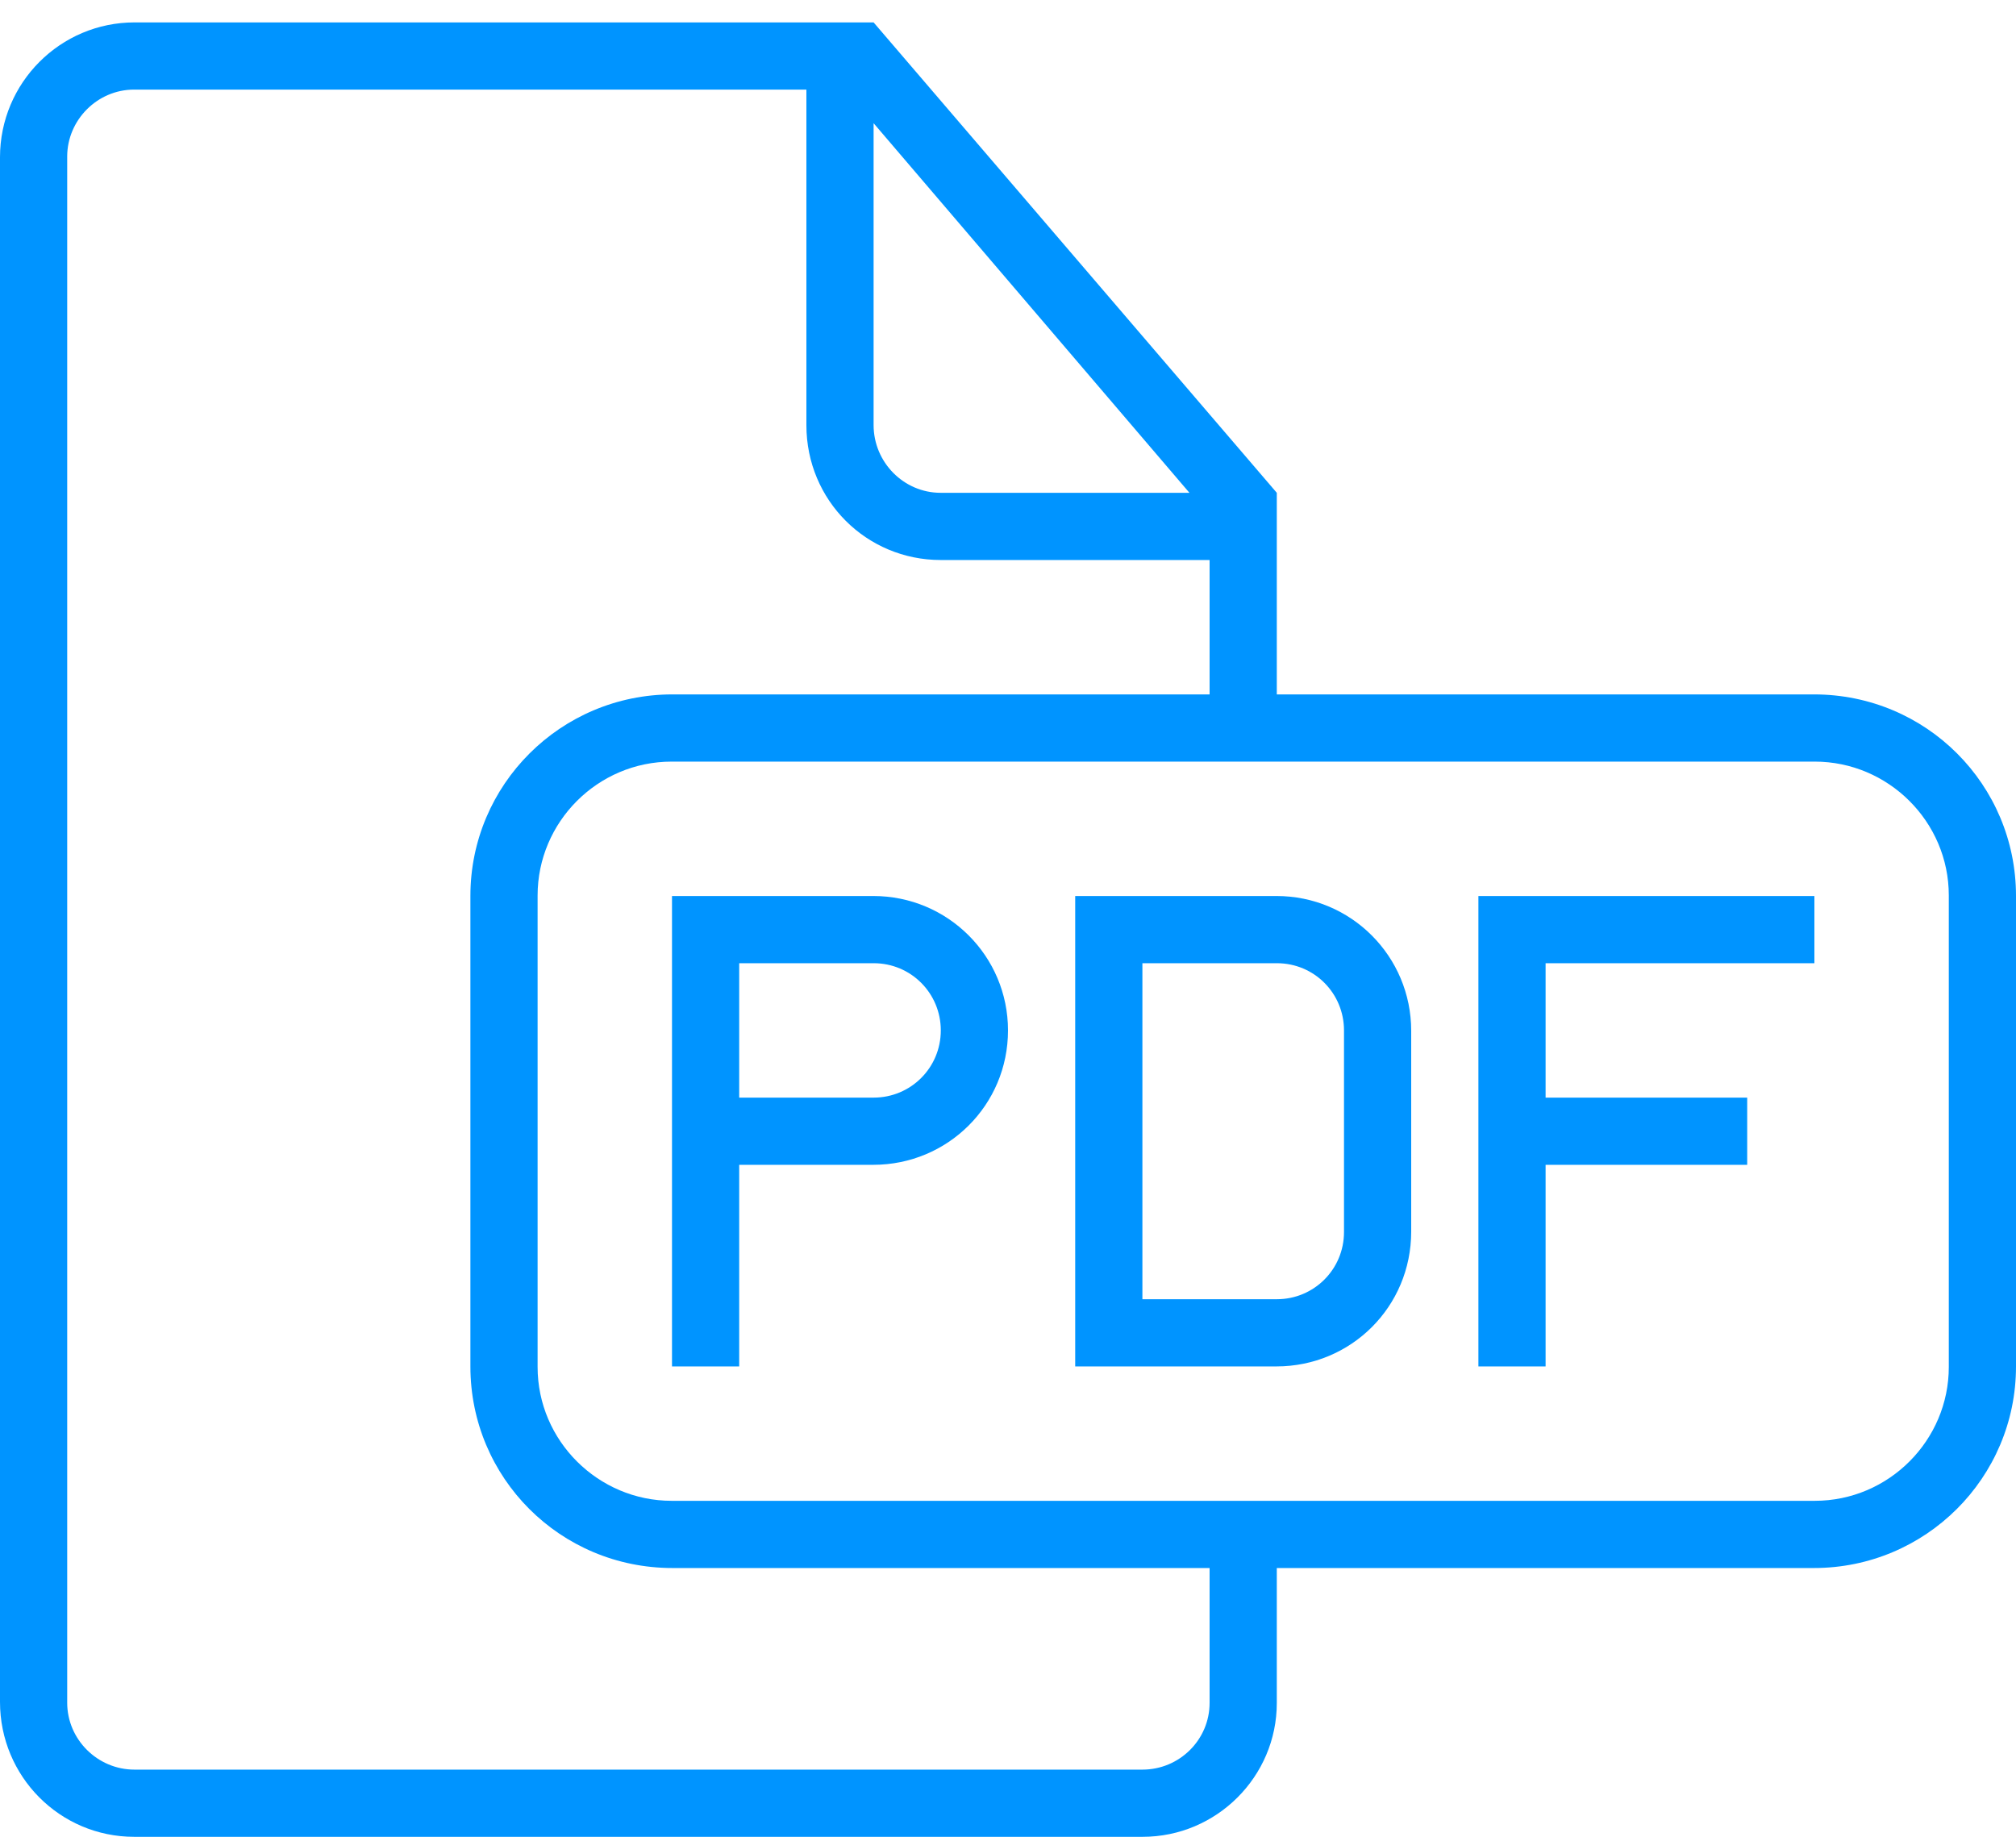 <svg width="45" height="41" viewBox="0 0 45 41" fill="none" xmlns="http://www.w3.org/2000/svg">
    <path fill-rule="evenodd" clip-rule="evenodd" d="M28.5 15.5V11L19.5 0.5H3.004C1.345 0.5 0 1.848 0 3.511V37.989C0 39.652 1.336 41 2.996 41H25.504C27.159 41 28.5 39.653 28.5 38.014V35H40.49C42.981 35 45 32.987 45 30.502V19.998C45 17.514 42.996 15.5 40.49 15.5H28.5ZM27 35V38.01C27 38.833 26.328 39.5 25.5 39.5H3C2.182 39.5 1.5 38.831 1.5 38.007V3.493C1.5 2.683 2.169 2 2.993 2H18V9.491C18 11.17 19.342 12.5 20.997 12.5H27V15.5H15.01C12.519 15.5 10.5 17.513 10.5 19.998V30.502C10.5 32.986 12.504 35 15.01 35H27ZM19.5 2.75V9.487C19.5 10.322 20.176 11 20.995 11H26.55L19.5 2.75ZM14.992 17C13.339 17 12 18.35 12 19.988V30.512C12 32.162 13.354 33.5 14.992 33.5H40.508C42.16 33.5 43.5 32.15 43.5 30.512V19.988C43.5 18.338 42.147 17 40.508 17H14.992ZM34.5 24.5V21.5H40.5V20H33V30.5H34.5V26H39V24.5H34.5ZM15 23V30.5H16.5V26H19.493C21.154 26 22.5 24.668 22.5 23C22.5 21.343 21.159 20 19.493 20H15V23ZM16.5 21.5V24.5H19.502C20.329 24.5 21 23.834 21 23C21 22.172 20.336 21.5 19.502 21.5H16.5ZM24 20V30.5H28.493C30.154 30.5 31.5 29.17 31.5 27.491V23.009C31.5 21.347 30.159 20 28.493 20H24ZM25.5 21.5V29H28.502C29.329 29 30 28.334 30 27.5V23C30 22.171 29.336 21.5 28.502 21.5H25.5Z" fill="#0094FF"/>
</svg>
